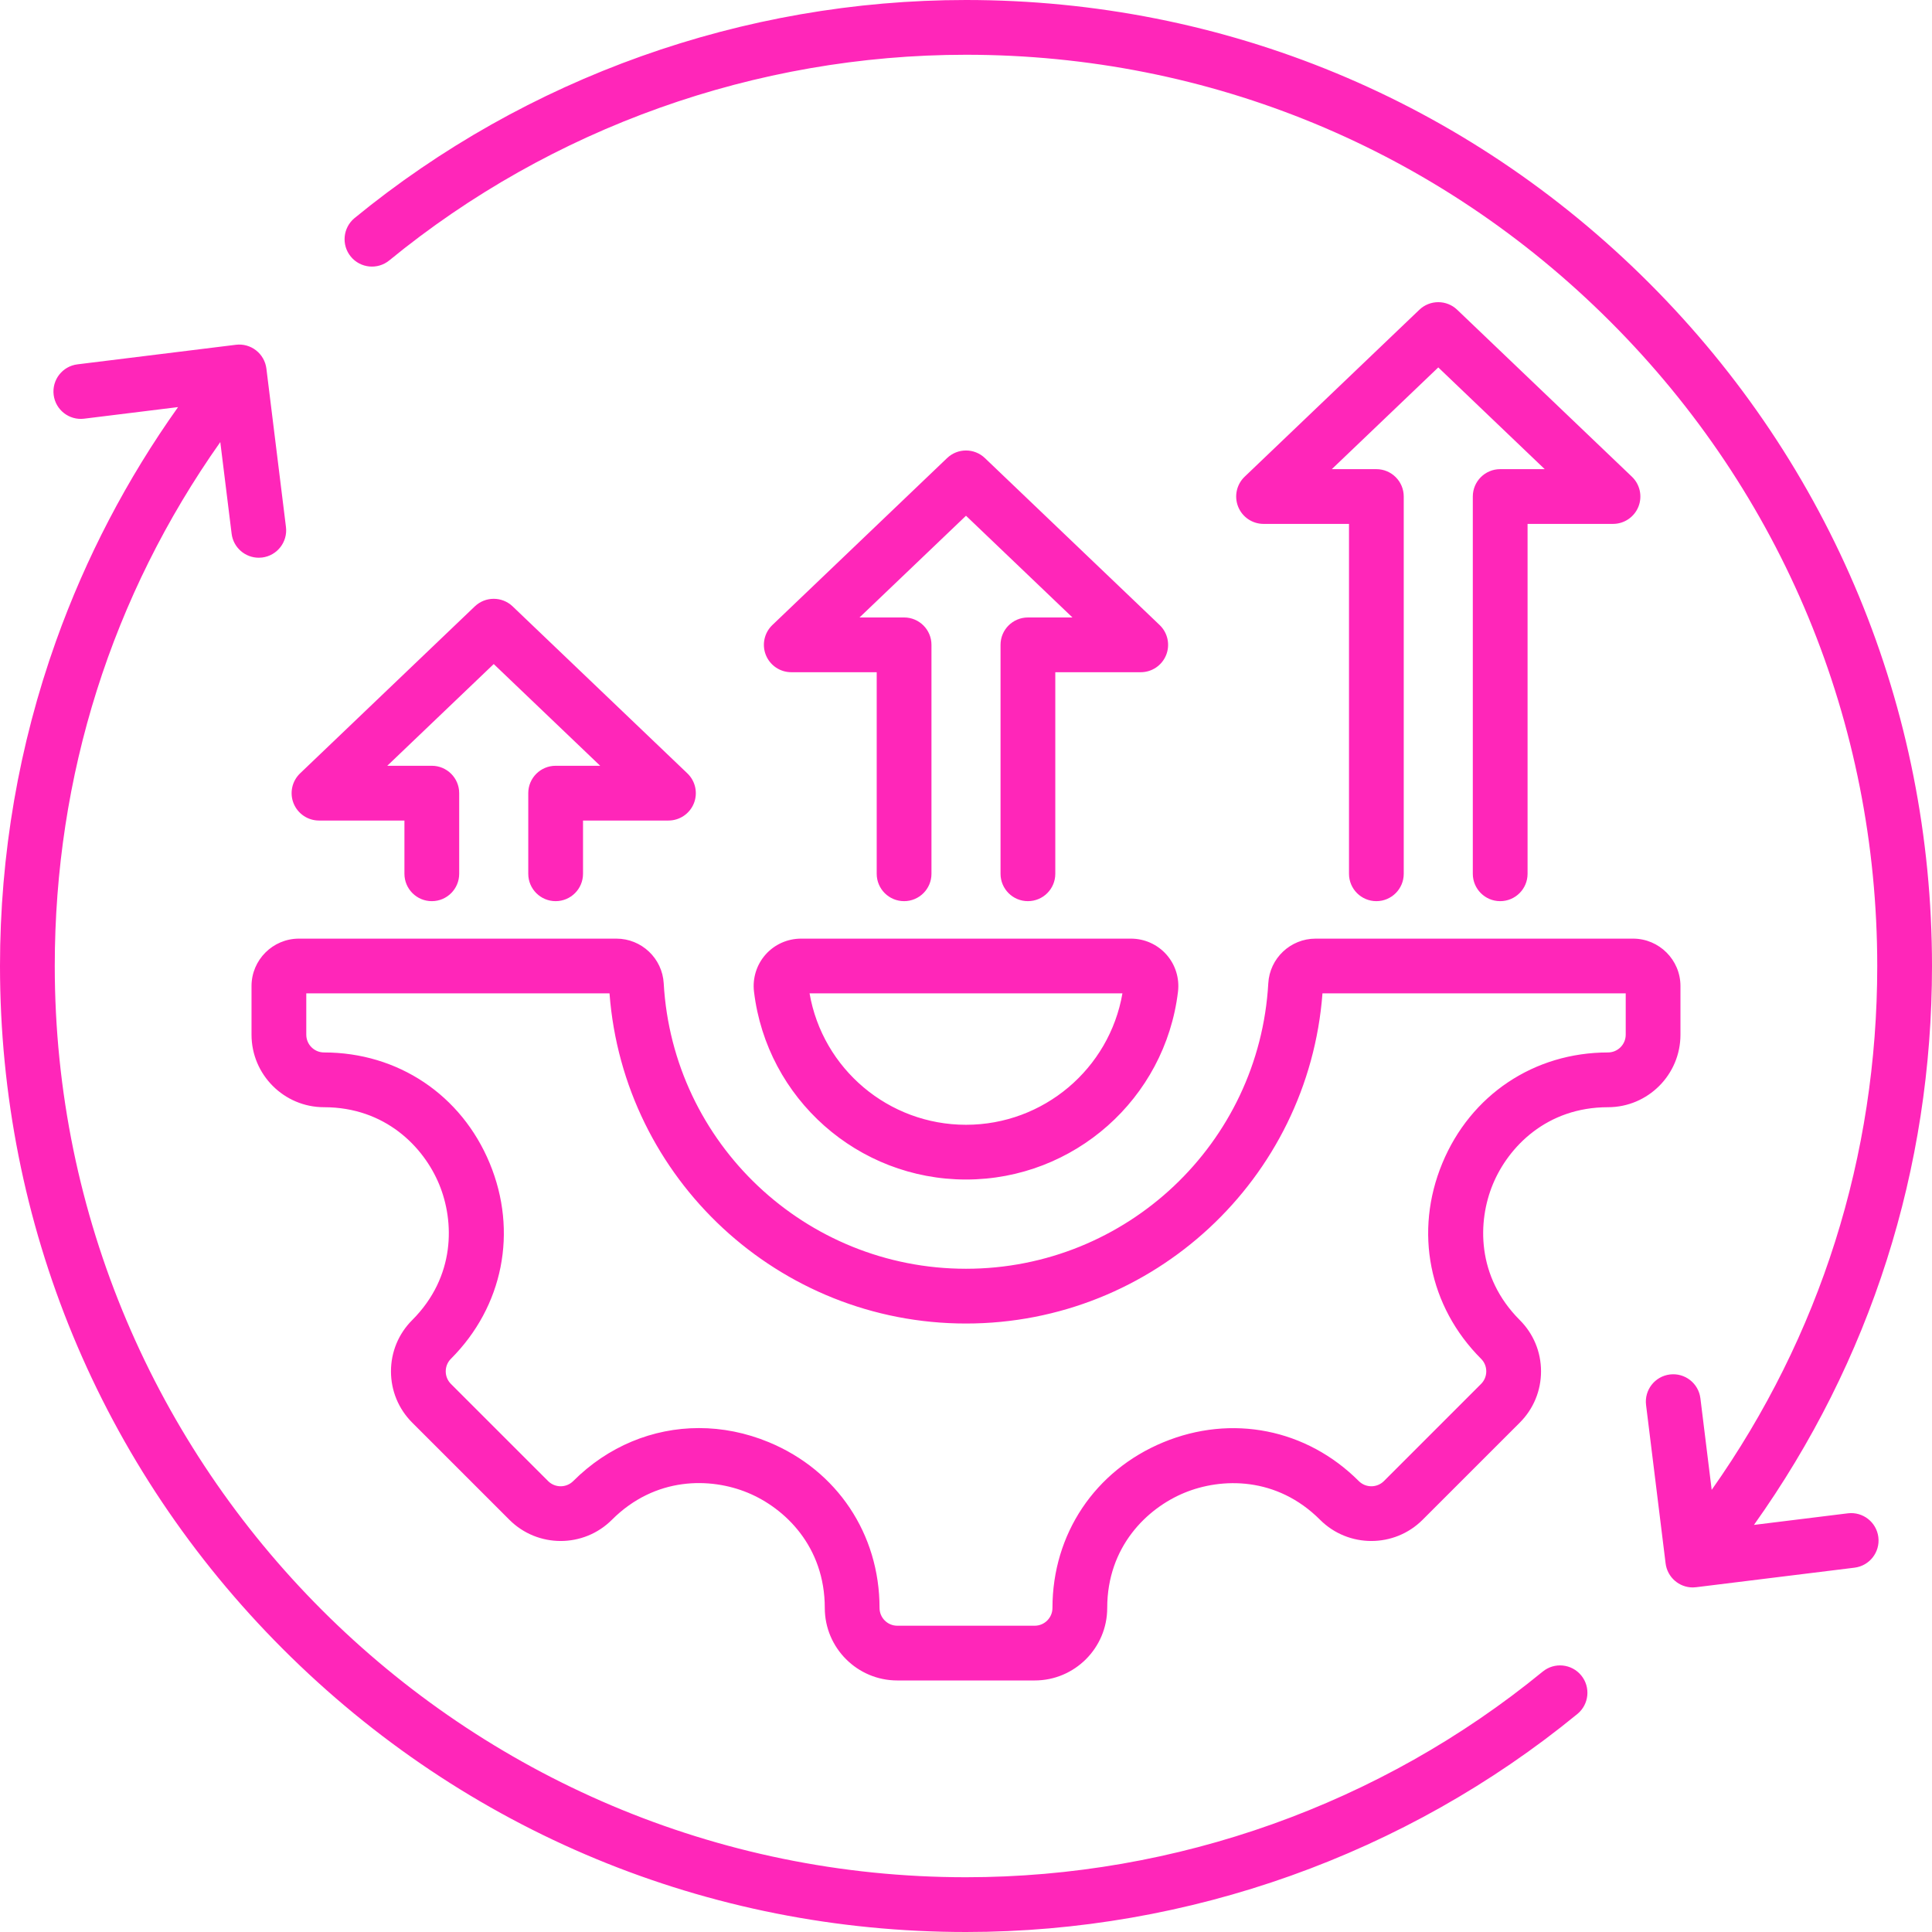 <?xml version="1.0" encoding="UTF-8"?> <svg xmlns="http://www.w3.org/2000/svg" xmlns:xlink="http://www.w3.org/1999/xlink" width="500" zoomAndPan="magnify" viewBox="0 0 375 375" height="500" preserveAspectRatio="xMidYMid meet" version="1.0"><path fill="#ff26b9" d="M 364.586 298.359 C 364.945 301.273 362.879 303.922 359.965 304.285 L 329.219 308.078 C 329 308.105 328.777 308.121 328.562 308.121 C 325.918 308.121 323.629 306.148 323.293 303.457 L 319.5 272.711 C 319.137 269.801 321.207 267.145 324.121 266.785 C 327.035 266.426 329.688 268.496 330.047 271.41 L 332.238 289.18 C 353.289 259.344 364.371 224.391 364.371 187.5 C 364.371 140.258 345.977 95.84 312.566 62.434 C 279.16 29.023 234.746 10.629 187.5 10.629 C 146.727 10.629 106.973 24.805 75.562 50.543 C 73.293 52.402 69.945 52.07 68.086 49.801 C 66.227 47.531 66.559 44.184 68.828 42.32 C 102.133 15.031 144.277 0 187.5 0 C 237.582 0 284.668 19.504 320.082 54.918 C 355.496 90.332 375 137.418 375 187.5 C 375 226.891 363.078 264.203 340.441 295.984 L 358.664 293.734 C 361.574 293.379 364.227 295.445 364.586 298.359 Z M 312.105 214.91 C 300.199 214.91 292.758 222.633 289.766 229.859 C 286.773 237.086 286.57 247.809 294.992 256.227 C 297.648 258.883 299.113 262.418 299.113 266.176 C 299.113 269.938 297.648 273.469 294.992 276.129 L 276.129 294.988 C 270.641 300.477 261.711 300.477 256.227 294.992 C 247.809 286.57 237.086 286.773 229.859 289.766 C 222.633 292.758 214.91 300.199 214.91 312.102 C 214.91 319.863 208.598 326.176 200.836 326.176 L 174.164 326.176 C 166.406 326.176 160.09 319.863 160.09 312.102 C 160.09 300.18 152.371 292.734 145.148 289.742 C 137.93 286.754 127.207 286.559 118.773 294.988 C 113.289 300.477 104.359 300.477 98.871 294.988 L 80.008 276.129 C 77.352 273.469 75.887 269.938 75.887 266.176 C 75.887 262.418 77.352 258.883 80.008 256.227 C 88.426 247.809 88.227 237.086 85.234 229.859 C 82.242 222.633 74.801 214.91 62.895 214.91 C 55.137 214.91 48.82 208.598 48.82 200.836 L 48.82 191.391 C 48.82 186.316 52.949 182.188 58.023 182.188 L 119.637 182.188 C 124.516 182.188 128.555 186.004 128.828 190.875 C 130.582 221.934 156.352 246.266 187.5 246.266 C 218.645 246.266 244.414 221.934 246.172 190.871 C 246.445 186 250.48 182.188 255.359 182.188 L 316.973 182.188 C 322.047 182.188 326.176 186.316 326.176 191.391 L 326.176 200.836 C 326.18 208.598 319.863 214.91 312.105 214.91 Z M 315.551 192.812 L 256.691 192.812 C 253.961 228.855 223.828 256.895 187.5 256.895 C 151.172 256.895 121.035 228.855 118.305 192.812 L 59.449 192.812 L 59.449 200.836 C 59.449 202.738 60.996 204.281 62.898 204.281 C 77.238 204.281 89.559 212.523 95.055 225.793 C 100.551 239.059 97.664 253.602 87.523 263.742 C 86.875 264.391 86.516 265.258 86.516 266.18 C 86.516 267.098 86.875 267.965 87.523 268.617 L 106.387 287.477 C 107.73 288.82 109.918 288.82 111.262 287.477 C 118.008 280.727 126.703 277.188 135.668 277.188 C 140.184 277.188 144.773 278.086 149.219 279.926 C 162.48 285.418 170.719 297.75 170.719 312.105 C 170.719 314.004 172.266 315.551 174.164 315.551 L 200.836 315.551 C 202.734 315.551 204.281 314.004 204.281 312.105 C 204.281 297.766 212.523 285.441 225.793 279.949 C 239.059 274.453 253.602 277.336 263.742 287.477 C 265.086 288.82 267.273 288.82 268.617 287.477 L 287.477 268.617 C 288.125 267.965 288.484 267.098 288.484 266.18 C 288.484 265.258 288.129 264.391 287.477 263.742 C 277.336 253.602 274.453 239.059 279.949 225.793 C 285.445 212.523 297.766 204.281 312.105 204.281 C 314.004 204.281 315.551 202.738 315.551 200.836 Z M 148.598 185.277 C 150.34 183.312 152.852 182.188 155.492 182.188 L 219.508 182.188 C 222.148 182.188 224.66 183.312 226.402 185.277 C 228.145 187.242 228.965 189.871 228.648 192.488 C 226.152 213.273 208.461 228.945 187.5 228.945 C 166.539 228.945 148.848 213.273 146.352 192.488 C 146.035 189.871 146.855 187.242 148.598 185.277 Z M 218.098 191.227 C 218.098 191.227 218.098 191.223 218.098 191.223 L 218.098 191.219 C 218.098 191.223 218.098 191.227 218.098 191.227 Z M 157.137 192.812 C 159.676 207.465 172.453 218.32 187.5 218.32 C 202.547 218.32 215.328 207.465 217.863 192.812 Z M 285.871 96.375 L 285.871 169.602 C 285.871 172.535 288.25 174.914 291.184 174.914 C 294.121 174.914 296.5 172.535 296.5 169.602 L 296.5 101.688 L 313.082 101.688 C 315.254 101.688 317.207 100.367 318.016 98.352 C 318.82 96.336 318.324 94.031 316.754 92.531 L 282.84 60.125 C 280.785 58.16 277.551 58.16 275.496 60.125 L 241.582 92.531 C 240.016 94.031 239.516 96.336 240.324 98.352 C 241.129 100.367 243.082 101.688 245.254 101.688 L 261.84 101.688 L 261.84 169.602 C 261.84 172.535 264.219 174.914 267.152 174.914 C 270.086 174.914 272.465 172.535 272.465 169.602 L 272.465 96.375 C 272.465 93.441 270.086 91.062 267.152 91.062 L 258.504 91.062 L 279.168 71.316 L 299.828 91.062 L 291.184 91.062 C 288.25 91.062 285.871 93.441 285.871 96.375 Z M 194.203 125.164 L 194.203 169.602 C 194.203 172.535 196.582 174.914 199.516 174.914 C 202.453 174.914 204.832 172.535 204.832 169.602 L 204.832 130.477 L 221.414 130.477 C 223.586 130.477 225.539 129.156 226.348 127.141 C 227.152 125.125 226.656 122.82 225.086 121.32 L 191.172 88.914 C 189.117 86.949 185.883 86.949 183.828 88.914 L 149.914 121.32 C 148.344 122.82 147.844 125.125 148.652 127.141 C 149.461 129.152 151.414 130.477 153.586 130.477 L 170.168 130.477 L 170.168 169.602 C 170.168 172.535 172.547 174.914 175.484 174.914 C 178.418 174.914 180.797 172.535 180.797 169.602 L 180.797 125.164 C 180.797 122.227 178.418 119.848 175.484 119.848 L 166.836 119.848 L 187.5 100.105 L 208.164 119.852 L 199.516 119.852 C 196.582 119.848 194.203 122.227 194.203 125.164 Z M 61.918 159.266 L 78.5 159.266 L 78.5 169.598 C 78.5 172.535 80.879 174.914 83.816 174.914 C 86.75 174.914 89.129 172.535 89.129 169.598 L 89.129 153.949 C 89.129 151.016 86.75 148.637 83.816 148.637 L 75.168 148.637 L 95.832 128.891 L 116.496 148.637 L 107.848 148.637 C 104.914 148.637 102.535 151.016 102.535 153.949 L 102.535 169.598 C 102.535 172.535 104.914 174.914 107.848 174.914 C 110.785 174.914 113.164 172.535 113.164 169.598 L 113.164 159.266 L 129.746 159.266 C 131.918 159.266 133.871 157.941 134.68 155.93 C 135.484 153.914 134.988 151.609 133.418 150.109 L 99.504 117.699 C 97.449 115.738 94.215 115.738 92.16 117.699 L 58.246 150.109 C 56.676 151.609 56.176 153.914 56.984 155.93 C 57.793 157.941 59.746 159.266 61.918 159.266 Z M 299.438 324.457 C 268.023 350.199 228.27 364.371 187.5 364.371 C 89.973 364.371 10.629 285.027 10.629 187.5 C 10.629 150.562 21.703 115.633 42.758 85.809 L 44.957 103.59 C 45.289 106.281 47.578 108.254 50.223 108.254 C 50.438 108.254 50.66 108.242 50.879 108.215 C 53.793 107.855 55.863 105.199 55.504 102.289 L 51.707 71.543 C 51.531 70.145 50.812 68.871 49.699 68.004 C 48.59 67.137 47.18 66.746 45.781 66.922 L 15.035 70.719 C 12.121 71.078 10.055 73.73 10.414 76.645 C 10.773 79.555 13.426 81.629 16.336 81.266 L 34.562 79.016 C 24.609 93.012 16.66 108.234 10.879 124.41 C 3.66 144.621 0 165.848 0 187.5 C 0 237.582 19.504 284.668 54.918 320.082 C 90.332 355.496 137.418 375 187.5 375 C 230.719 375 272.863 359.969 306.172 332.68 C 308.441 330.816 308.773 327.469 306.914 325.199 C 305.055 322.93 301.707 322.598 299.438 324.457 Z M 299.438 324.457 " fill-opacity="1" fill-rule="nonzero"></path></svg> 
